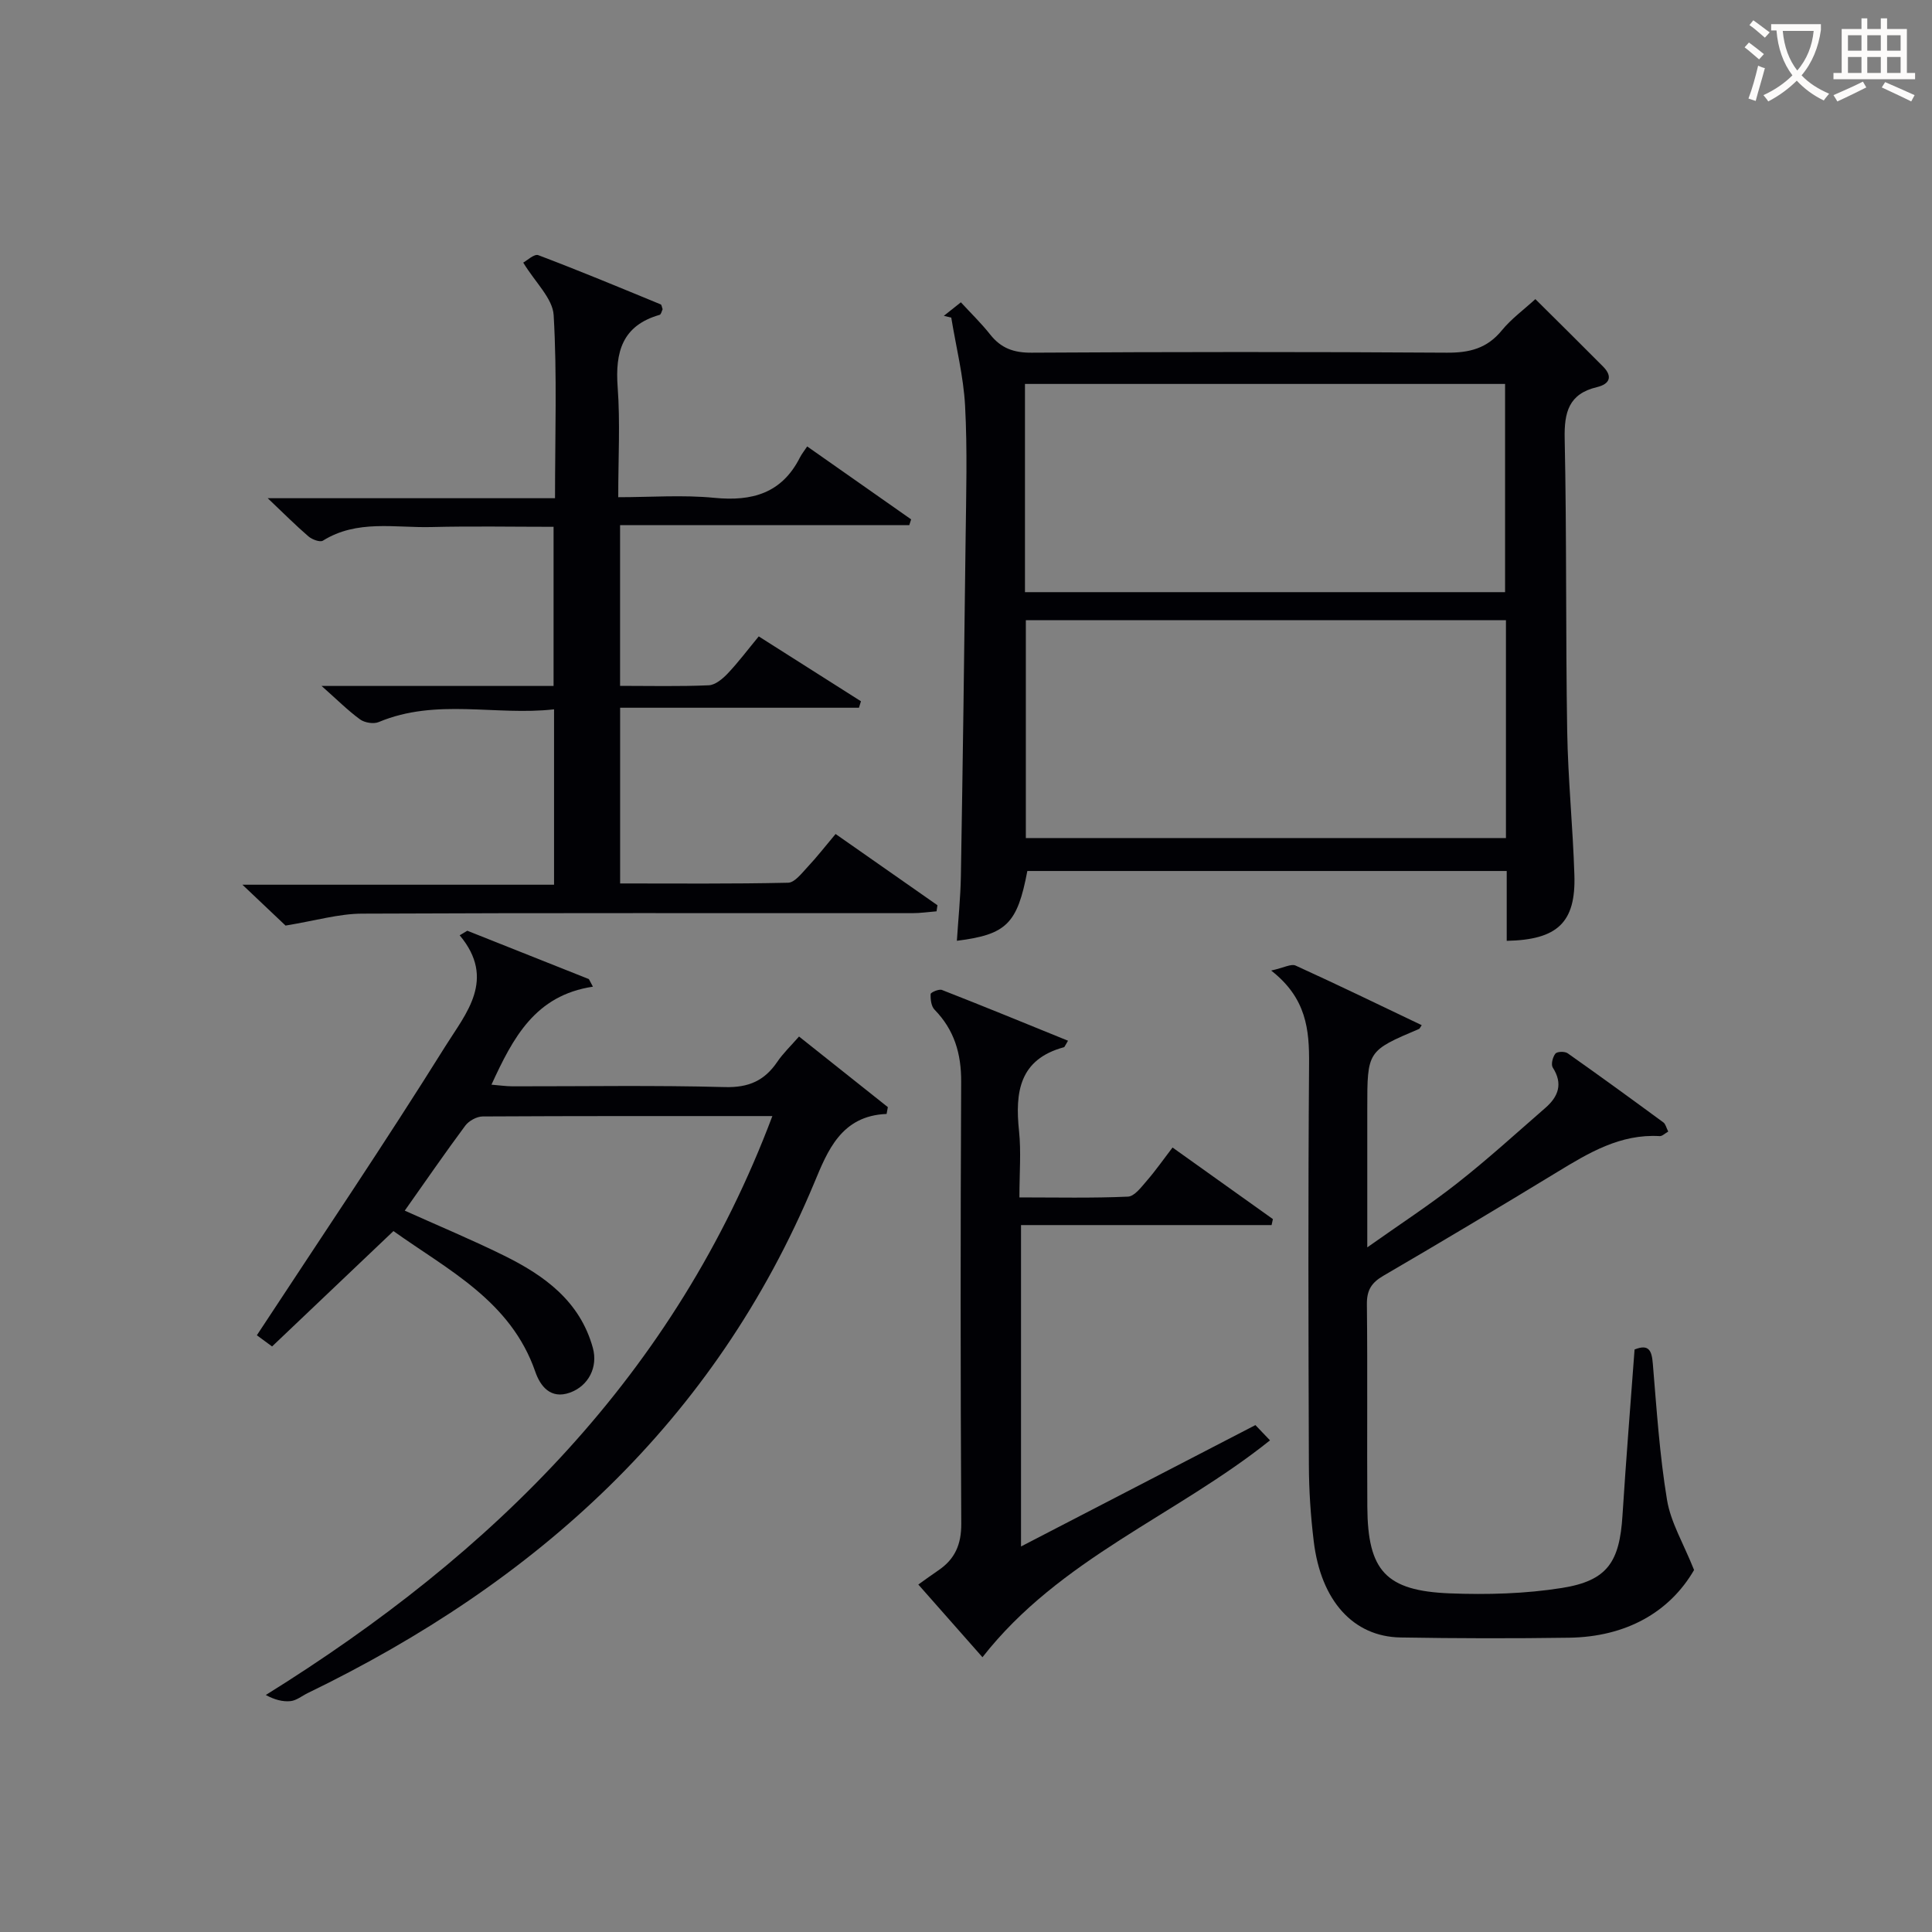 <svg enable-background="new 0 0 400 400" viewBox="0 0 400 400" xmlns="http://www.w3.org/2000/svg"><rect x="0" y="0" width="400" height="400" fill="#808080" stroke="none"/><g fill="#010105"><path d="m195.41 65.39c1.03-.81 2.05-1.63 3.53-2.8 2.07 2.25 4.23 4.34 6.07 6.67 2.24 2.84 4.88 3.79 8.57 3.76 28.66-.17 57.32-.19 85.98 0 4.68.03 8.32-.88 11.37-4.61 1.96-2.4 4.55-4.28 6.95-6.48 4.86 4.83 9.46 9.36 14.01 13.95 2.05 2.07 1.39 3.64-1.26 4.27-5.83 1.39-6.8 5.19-6.68 10.69.43 20.15.19 40.31.52 60.47.16 9.96 1.18 19.9 1.49 29.86.31 9.79-3.46 13.41-14.01 13.62 0-4.74 0-9.48 0-14.46-33.47 0-66.37 0-99.25 0-2.07 10.92-4.31 13.16-14.59 14.45.29-4.49.75-8.92.83-13.36.39-23.3.71-46.61.98-69.92.11-9.16.38-18.35-.11-27.49-.33-6.12-1.87-12.17-2.86-18.25-.52-.11-1.03-.24-1.54-.37zm116.38 63.01c-33.49 0-66.49 0-99.4 0v45.11h99.4c0-15.2 0-29.98 0-45.11zm-99.58-5.8h99.4c0-14.64 0-28.88 0-43.11-33.32 0-66.31 0-99.4 0z"/><path d="m66.58 142.02h48.03c0-10.91 0-21.62 0-32.95-8.43 0-16.87-.16-25.3.05-7.55.19-15.38-1.6-22.46 2.82-.6.37-2.23-.24-2.97-.87-2.63-2.26-5.09-4.73-8.45-7.92h59.48c0-13.04.44-25.5-.28-37.89-.2-3.48-3.8-6.77-6.3-10.89.77-.41 2.28-1.86 3.12-1.54 8.51 3.22 16.92 6.72 25.34 10.19.2.08.24.57.4 1-.18.36-.31 1.08-.63 1.17-7.73 2.21-9.22 7.68-8.68 14.96.54 7.29.12 14.64.12 22.79 6.75 0 13.38-.51 19.89.13 7.84.77 13.97-.94 17.72-8.34.38-.74.91-1.4 1.51-2.3 7.54 5.29 14.53 10.19 21.52 15.1-.13.4-.26.79-.38 1.19-19.84 0-39.67 0-59.88 0v33.28c6.15 0 12.27.15 18.37-.12 1.36-.06 2.89-1.36 3.94-2.47 2.16-2.28 4.06-4.82 6.4-7.65 7.14 4.53 14.15 8.98 21.16 13.43-.14.45-.27.89-.41 1.34-16.35 0-32.7 0-49.45 0v36.38c11.58 0 23.18.11 34.78-.15 1.37-.03 2.83-1.98 4.02-3.25 1.93-2.05 3.66-4.29 5.81-6.84 7.11 4.97 14.1 9.86 21.09 14.75-.06.42-.13.84-.19 1.26-1.67.13-3.33.38-5 .38-37.98.02-75.97-.08-113.95.1-4.82.02-9.64 1.46-15.83 2.47-1.85-1.75-4.96-4.7-8.93-8.46h64.52c0-12.27 0-23.86 0-36.31-12.08 1.37-24.37-2.36-36.29 2.63-1.06.45-2.92.15-3.88-.55-2.51-1.83-4.73-4.06-7.96-6.92z"/><path d="m159.91 231.07c-20.67 0-40.33-.03-59.98.08-1.22.01-2.85.9-3.59 1.89-4.25 5.72-8.29 11.6-12.54 17.61 6.95 3.13 13.83 5.99 20.5 9.28 8.38 4.13 15.76 9.43 18.44 19.12 1.1 3.98-.88 7.89-4.75 9.28-4.02 1.44-6.14-1.38-7.16-4.32-5.08-14.68-18.07-21.06-29.37-29.13-8.55 8.12-16.81 15.98-25.13 23.89-1.92-1.41-3.08-2.27-3.15-2.32 13.2-20.11 26.52-39.8 39.1-59.95 4.14-6.63 10.52-13.75 2.89-22.86.53-.31 1.05-.62 1.58-.94 8.39 3.34 16.78 6.68 25.17 10.01.28.52.56 1.05.84 1.57-12 1.8-16.56 10.62-21.01 20.29 1.61.13 2.98.33 4.35.34 14.67.02 29.34-.24 44 .16 4.92.13 8.19-1.34 10.83-5.23 1.2-1.77 2.78-3.27 4.5-5.24 6.26 4.98 12.32 9.8 18.39 14.62-.09.47-.17.94-.26 1.41-9.43.37-12.25 7.72-14.98 14.27-20.64 49.48-57.53 82.69-104.84 105.62-1.2.58-2.35 1.55-3.59 1.68-1.65.17-3.37-.32-5.12-1.27 47.17-29.34 84.74-66.37 104.88-119.86z"/><path d="m338.42 279.4c2.98-1.2 3.56.24 3.78 2.95.79 9.42 1.4 18.89 2.94 28.2.77 4.65 3.4 8.99 5.6 14.5-5.1 8.79-14.14 13.84-25.84 14.02-11.65.17-23.31.15-34.96-.05-9.76-.17-16.45-7.6-17.94-19.87-.64-5.26-1-10.6-1.01-15.9-.1-27.65-.17-55.3.04-82.95.06-7.12-.53-13.65-7.85-19.36 2.62-.57 4.13-1.45 5.06-1.03 8.74 3.98 17.38 8.17 26.11 12.34-.36.52-.42.73-.55.78-10.72 4.55-10.72 4.55-10.72 16.46v28.76c6.74-4.77 12.92-8.79 18.69-13.33 6.27-4.93 12.18-10.32 18.2-15.56 2.67-2.33 3.67-4.98 1.51-8.34-.4-.63-.01-2.18.55-2.88.36-.45 1.95-.49 2.54-.07 6.66 4.69 13.25 9.49 19.81 14.31.46.33.6 1.09 1.01 1.9-.7.39-1.25.97-1.77.94-8.14-.48-14.67 3.45-21.25 7.46-11.93 7.26-23.91 14.43-35.97 21.46-2.47 1.44-3.43 3-3.4 5.88.15 13.99 0 27.98.09 41.98.09 13.2 3.8 17.36 17.08 17.89 7.72.3 15.6.09 23.21-1.12 9.42-1.5 11.94-5.36 12.54-15.04.73-11.44 1.65-22.85 2.5-34.33z"/><path d="m221.12 215.47c-.65 1.07-.71 1.31-.82 1.34-9.26 2.5-10.17 9.3-9.32 17.36.45 4.27.08 8.63.08 13.74 7.65 0 15.07.17 22.47-.16 1.37-.06 2.8-2.02 3.94-3.33 1.82-2.1 3.42-4.4 5.29-6.84 7.13 5.08 13.95 9.95 20.78 14.82-.09.41-.18.83-.27 1.24-17.18 0-34.37 0-51.88 0v66.54c16.51-8.55 32.38-16.77 48.53-25.13.85.89 1.84 1.93 3.02 3.16-19.46 15.58-43.58 24.49-59.53 44.9-4.34-4.91-8.68-9.84-13.28-15.05 1.56-1.11 2.83-2.05 4.14-2.93 3.45-2.33 4.78-5.39 4.75-9.7-.17-30.48-.17-60.97-.02-91.45.03-5.83-1.42-10.75-5.52-14.95-.69-.71-.85-2.15-.8-3.23.02-.34 1.72-1.08 2.34-.84 8.6 3.36 17.15 6.87 26.1 10.51z"/></g><path d="m362.1 8.8c1.1.8 2.1 1.6 3.1 2.4l-1 1.1c-1.3-1.1-2.3-2-3-2.5zm1.9 4.8c.5.2.9.4 1.4.5-.6 2.3-1.3 4.5-1.9 6.8l-1.5-.5c.8-2.1 1.4-4.3 2-6.8zm-1-9.4c1.3.9 2.4 1.8 3.4 2.5l-1 1.1c-1.4-1.2-2.4-2.1-3.2-2.6zm3.7 2.2v-1.4h10.3v1.2c-.5 3.6-1.8 6.8-4 9.4 1.5 1.6 3.4 2.8 5.7 3.8-.3.4-.7.8-1.1 1.4-2.3-1.1-4.1-2.5-5.6-4.1-1.6 1.6-3.6 3.1-5.9 4.3-.3-.5-.7-.9-1-1.3 2.4-1.1 4.4-2.5 6-4.1-1.9-2.5-3-5.6-3.3-9.3h-1.1zm8.8 0h-6.4c.3 3.3 1.3 6 3 8.2 2-2.3 3.1-5.1 3.4-8.2z" fill="#fcfbfa"/><path d="m385.3 3.8h1.3v2.2h2.8v-2.2h1.3v2.2h4.1v9.1h1.7v1.3h-16.9v-1.3h1.7v-9.1h4.1v-2.2zm.4 13.1.7 1.2c-1.8.9-3.8 1.9-6 2.9-.2-.4-.5-.8-.8-1.3 2.3-1 4.3-1.9 6.1-2.8zm-3.1-6.4h2.8v-3.2h-2.8zm0 4.6h2.8v-3.3h-2.8zm4-4.6h2.8v-3.2h-2.8zm0 4.6h2.8v-3.3h-2.8zm3.7 1.9c2.1.9 4.1 1.8 6.1 2.7l-.7 1.3c-2.2-1.1-4.2-2-6.1-2.9zm3.2-9.7h-2.8v3.2h2.8zm-2.8 7.8h2.8v-3.3h-2.8z" fill="#fcfbfa"/></svg>
